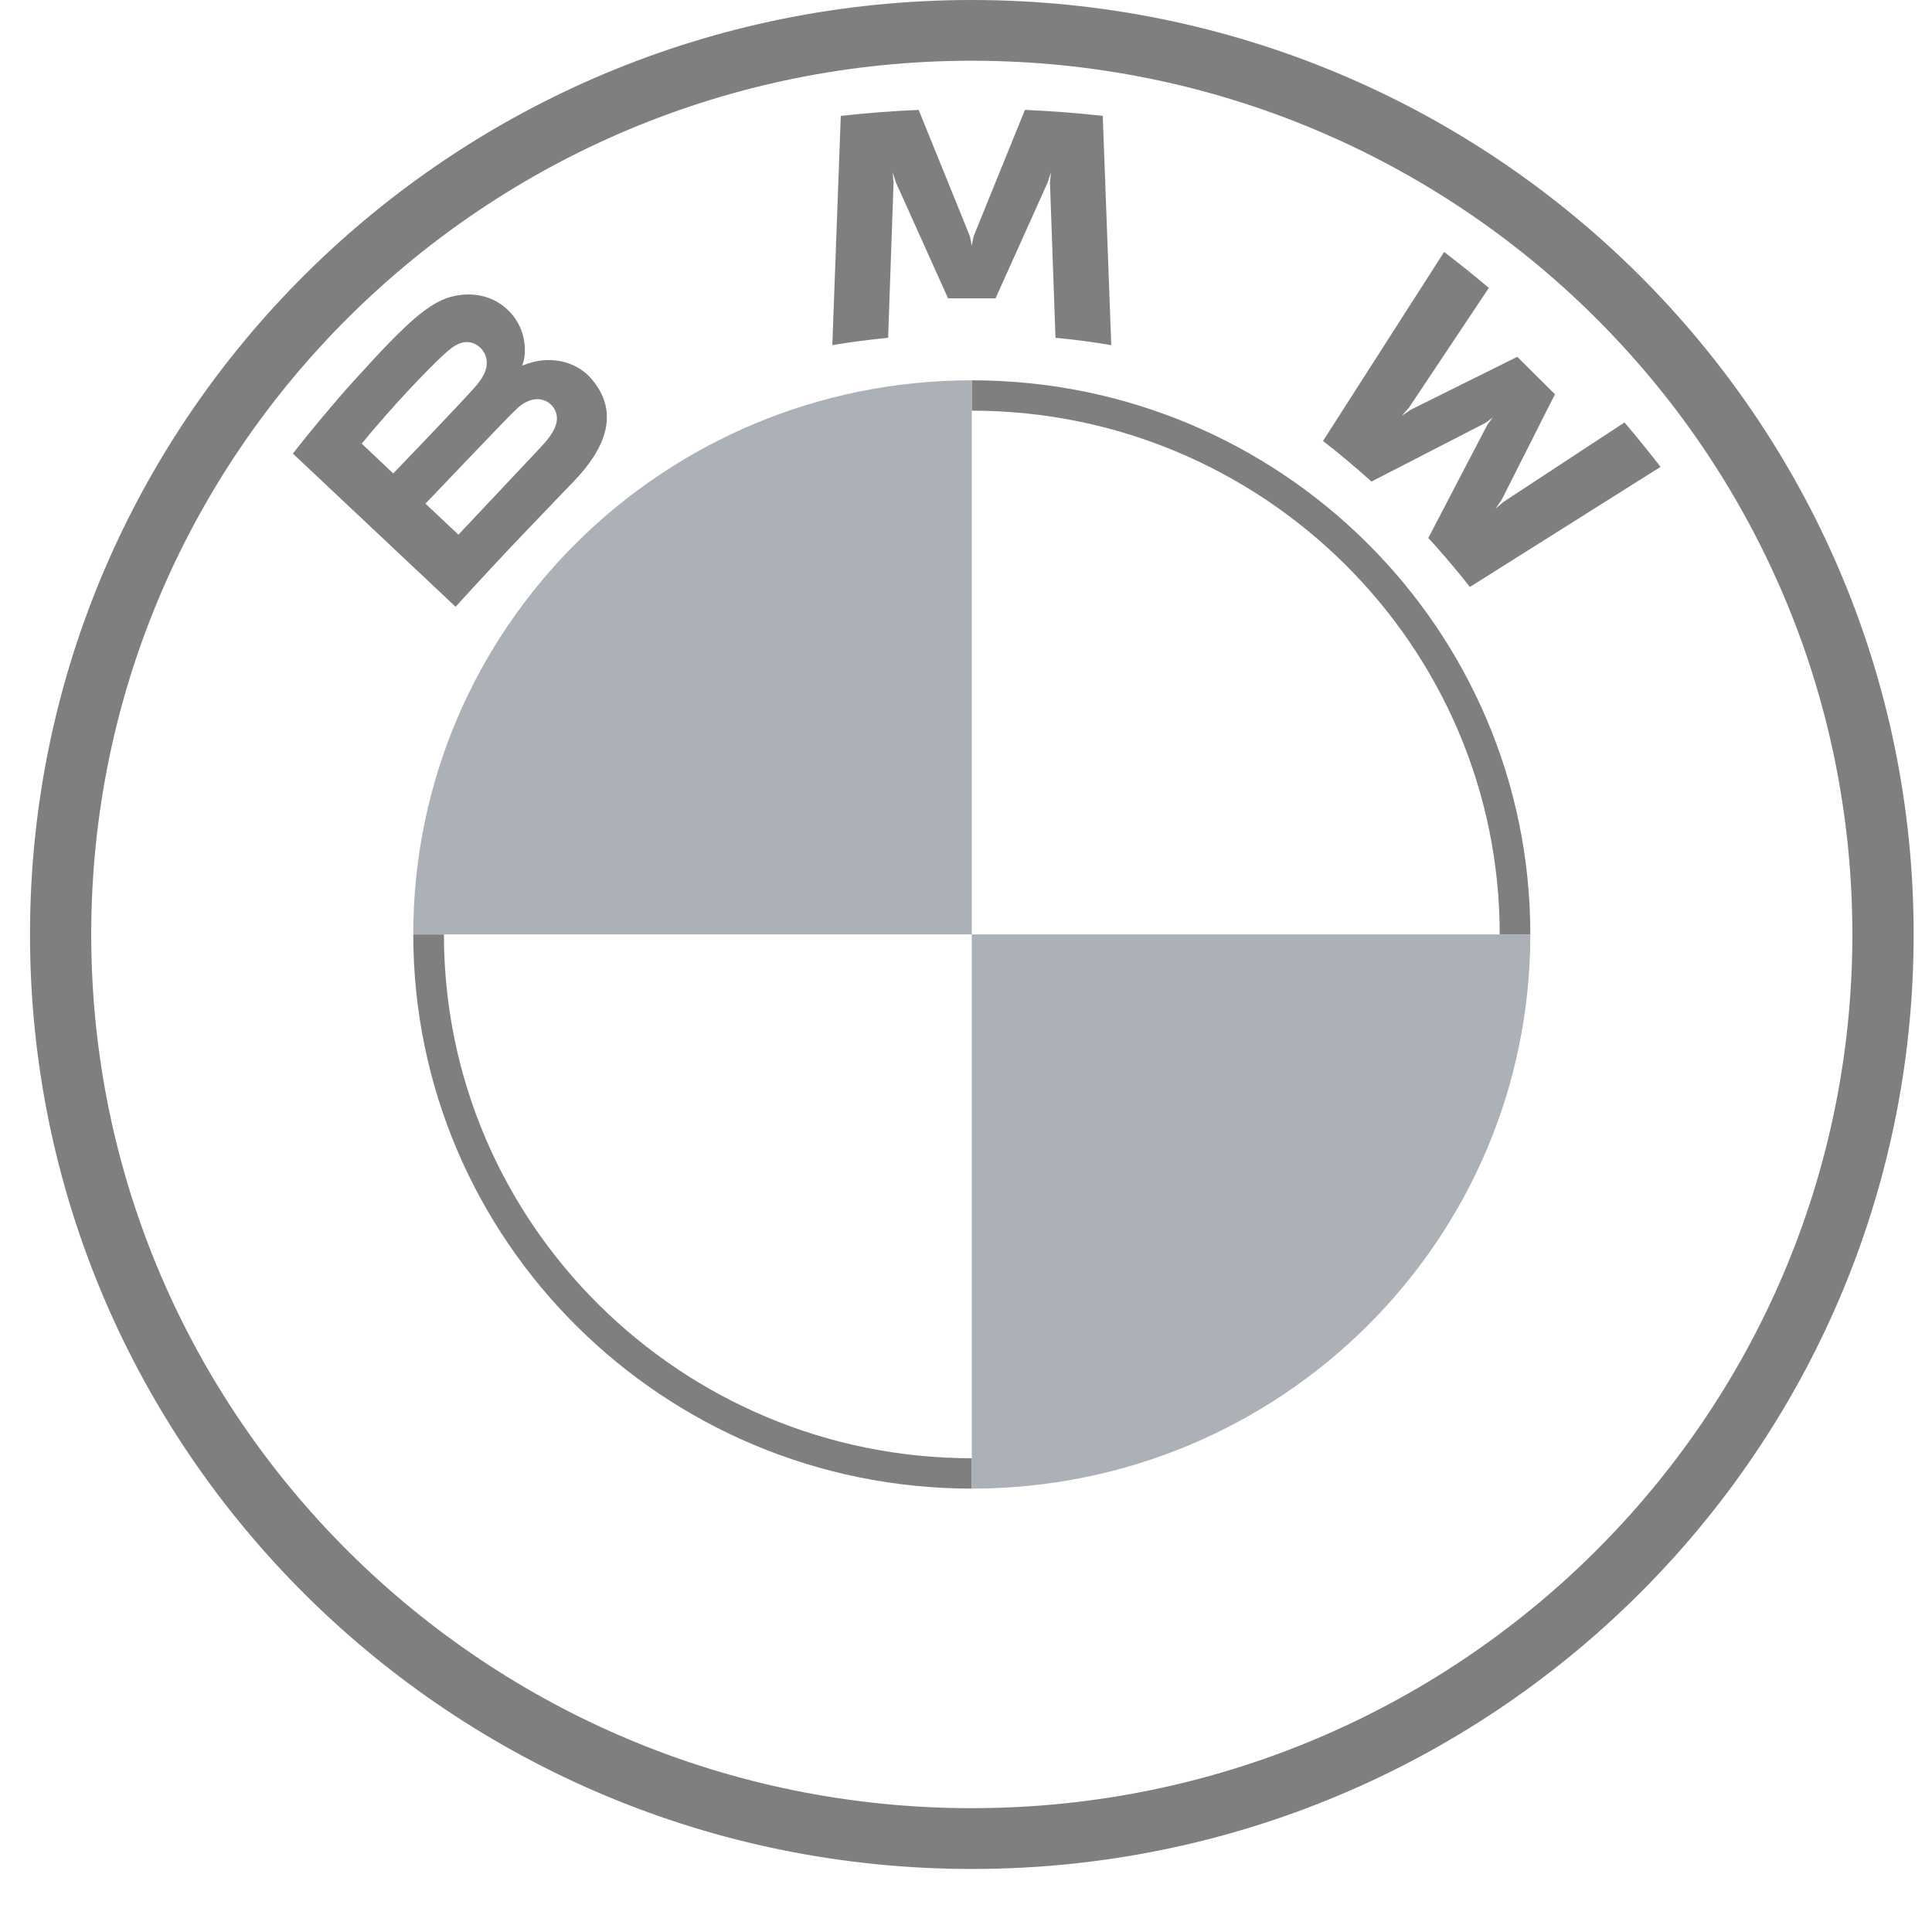<svg width="32" height="32" viewBox="0 0 32 32" fill="none" xmlns="http://www.w3.org/2000/svg">
<g opacity="0.5">
<g clip-path="url(#clip0_650_209)">
<path d="M16.096 -0C7.481 -0 0.497 6.93 0.497 15.477C0.497 24.026 7.481 30.956 16.096 30.956C24.712 30.956 31.696 24.026 31.696 15.477C31.696 6.93 24.712 -0 16.096 -0ZM30.681 15.477C30.681 23.47 24.152 29.949 16.096 29.949C8.041 29.949 1.511 23.47 1.511 15.477C1.511 7.486 8.041 1.006 16.096 1.006C24.151 1.006 30.681 7.486 30.681 15.477Z" fill="black"/>
<path d="M16.096 6.299V6.802C20.917 6.802 24.84 10.693 24.84 15.477H25.347C25.347 10.409 21.205 6.299 16.096 6.299ZM16.096 24.153C11.275 24.153 7.353 20.262 7.353 15.477H6.845C6.845 20.547 10.987 24.656 16.096 24.656" fill="black"/>
<path d="M23.657 8.911C23.869 9.137 24.174 9.501 24.346 9.722L27.504 7.733C27.347 7.528 27.095 7.217 26.907 6.997L24.907 8.31L24.77 8.426L24.872 8.279L25.755 6.53L25.131 5.91L23.367 6.786L23.218 6.887L23.337 6.752L24.66 4.768C24.427 4.571 24.203 4.391 23.919 4.173L21.913 7.304C22.167 7.498 22.502 7.783 22.716 7.976L24.603 7.005L24.724 6.916L24.635 7.036L23.657 8.911V8.911ZM16.489 4.942L17.352 3.024L17.407 2.854L17.391 3.031L17.482 5.595C17.785 5.623 18.098 5.665 18.406 5.716L18.265 1.919C17.834 1.872 17.405 1.838 16.976 1.82L16.126 3.914L16.095 4.069L16.065 3.914L15.216 1.82C14.786 1.838 14.357 1.872 13.926 1.919L13.786 5.716C14.094 5.665 14.407 5.624 14.71 5.595L14.8 3.031L14.785 2.854L14.84 3.024L15.703 4.942H16.489ZM9.508 7.968C10.007 7.447 10.289 6.844 9.791 6.269C9.519 5.957 9.063 5.889 8.685 6.043L8.648 6.057L8.66 6.024C8.716 5.876 8.752 5.403 8.345 5.076C8.147 4.917 7.899 4.858 7.647 4.883C7.178 4.931 6.818 5.248 5.837 6.334C5.54 6.662 5.109 7.179 4.851 7.513L7.546 10.05C8.44 9.069 8.804 8.704 9.508 7.968ZM5.991 7.348C6.533 6.689 7.11 6.091 7.372 5.854C7.455 5.78 7.544 5.705 7.653 5.676C7.831 5.628 8.013 5.753 8.054 5.933C8.096 6.114 7.981 6.286 7.853 6.427C7.566 6.749 6.513 7.842 6.513 7.842L5.991 7.348H5.991ZM7.047 8.342C7.047 8.342 8.072 7.266 8.407 6.922C8.54 6.785 8.625 6.702 8.717 6.658C8.835 6.6 8.964 6.589 9.08 6.665C9.193 6.741 9.246 6.871 9.217 7C9.183 7.154 9.057 7.3 8.952 7.412L7.593 8.856L7.047 8.342Z" fill="black"/>
<path d="M16.096 6.299V15.477H6.845C6.845 10.405 10.984 6.299 16.096 6.299ZM25.347 15.477C25.347 20.55 21.209 24.656 16.096 24.656V15.477H25.347Z" fill="#58636D"/>
</g>
</g>
<defs>
<clipPath id="clip0_650_209">
<rect width="31.463" height="31.032" fill="white" transform="translate(0.313 -0)"/>
</clipPath>
</defs>
</svg>
